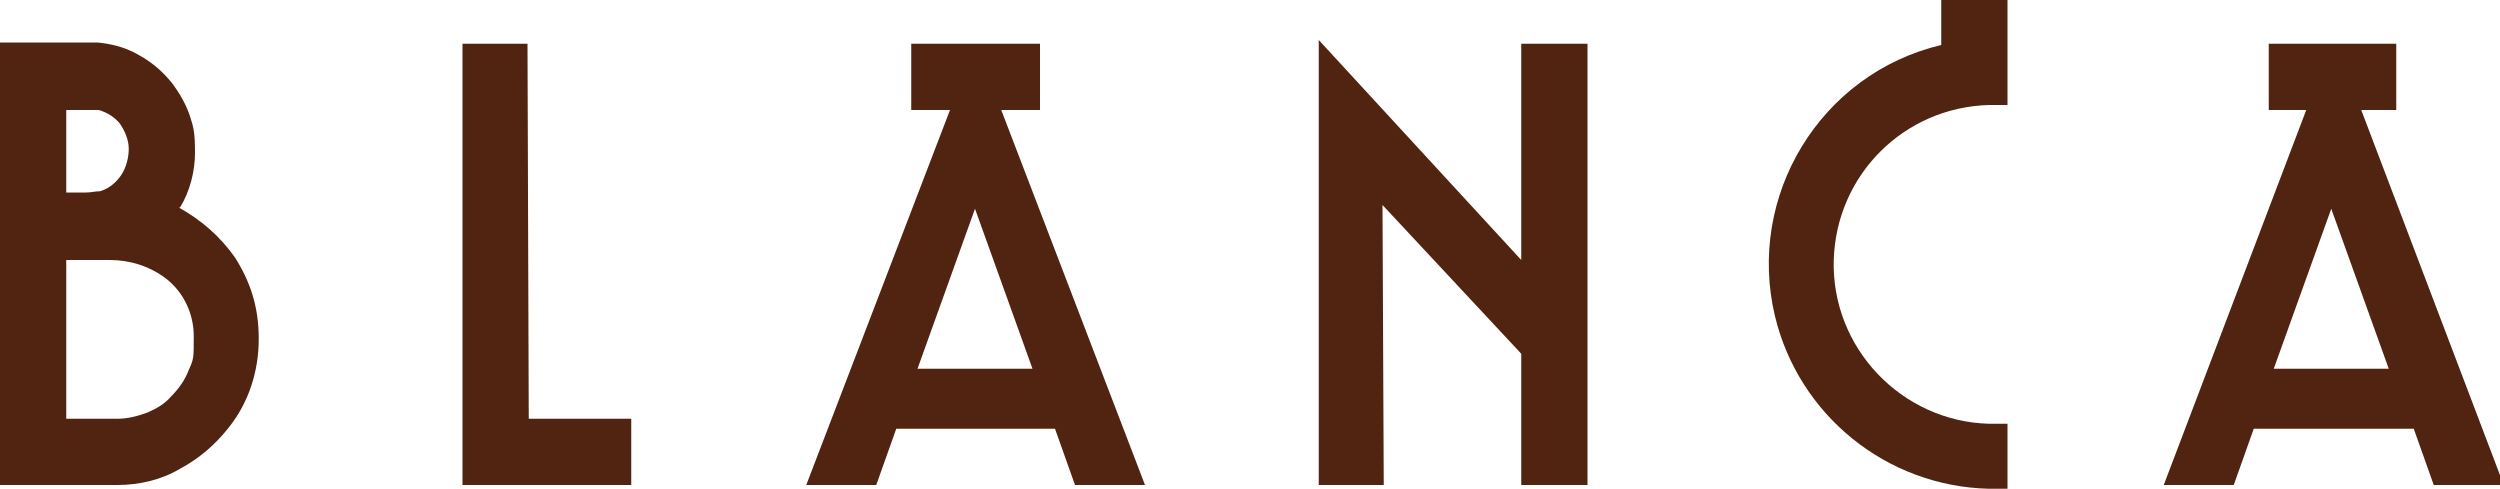 <svg viewBox="0 0 200 39.1" version="1.1" xmlns="http://www.w3.org/2000/svg">
  <defs>
    <style>
      .cls-1 {
        fill: #502410;
      }
    </style>
  </defs>
  
  <g>
    <g data-sanitized-data-name="レイヤー_1" data-name="レイヤー_1" id="_レイヤー_1">
      <g data-sanitized-data-name="_レイヤー_1" data-name="_レイヤー_1" id="_レイヤー_1-2">
        <g id="_レイヤー_2">
          <g id="_レイヤー_1-2">
            <g id="_レイヤー_1-2-2">
              <path d="M155.3,3.6c-9.7,2.3-15.6,12.1-13.3,21.7,1.9,7.9,8.9,13.6,17.1,13.8h1.5v-5.2h-1.5c-7-.2-12.6-6.1-12.4-13.1.2-6.8,5.6-12.2,12.4-12.4h1.5V0h-5.3v3.6Z" class="cls-1"></path>
              <path d="M188.6,8.8h3.1V3.5h-10.2v5.3h3l-11.4,30h5.6l1.6-4.5h12.8l1.6,4.5h5.6l-11.4-30h-.3ZM181.9,29.5l4.6-12.8,4.6,12.8h-9.2Z" class="cls-1"></path>
              <path d="M14.4,16.6c.8-1.3,1.2-2.9,1.2-4.4s-.1-2-.4-2.9c-.3-.9-.8-1.8-1.4-2.6-.7-.9-1.6-1.7-2.7-2.3-1-.6-2.2-.9-3.3-1H0v35.4h9.4c1.7,0,3.5-.4,5-1.3,1.5-.8,2.8-1.9,3.9-3.3,1.6-2,2.4-4.5,2.4-7.1s-.7-4.6-1.9-6.5c-1.2-1.7-2.7-3-4.5-4h.1ZM5.3,8.8h2.6c.7.2,1.3.6,1.7,1.1.4.6.7,1.3.7,2s-.2,1.5-.6,2.1c-.4.6-1,1.1-1.7,1.3-.4,0-.7.1-1.1.1h-1.6v-6.6ZM15.1,29.6c-.3.8-.8,1.5-1.4,2.1-.5.6-1.2,1-1.9,1.3-.8.3-1.6.5-2.4.5h-4.1v-12.7h3.5c1.6,0,3.2.5,4.5,1.5,1.4,1.1,2.2,2.8,2.2,4.6s0,1.8-.4,2.7Z" class="cls-1"></path>
              <path d="M80.1,8.8h3.1V3.5h-10.3v5.3h3.1l-11.5,30h5.6l1.6-4.5h12.7l1.6,4.5h5.6l-11.5-30h0ZM73.4,29.5l4.6-12.8,4.6,12.8h-9.2Z" class="cls-1"></path>
              <polygon points="50.5 33.5 42.3 33.5 42.2 3.5 37 3.5 37 38.8 50.5 38.8 50.5 33.5" class="cls-1"></polygon>
              <polygon points="121.7 20.8 105.5 3.2 105.5 38.8 110.7 38.8 110.6 16.4 121.7 28.3 121.7 38.8 127 38.8 127 3.5 121.7 3.5 121.7 20.8" class="cls-1"></polygon>
            </g>
          </g>
        </g>
      </g>
    </g>
  </g>
</svg>